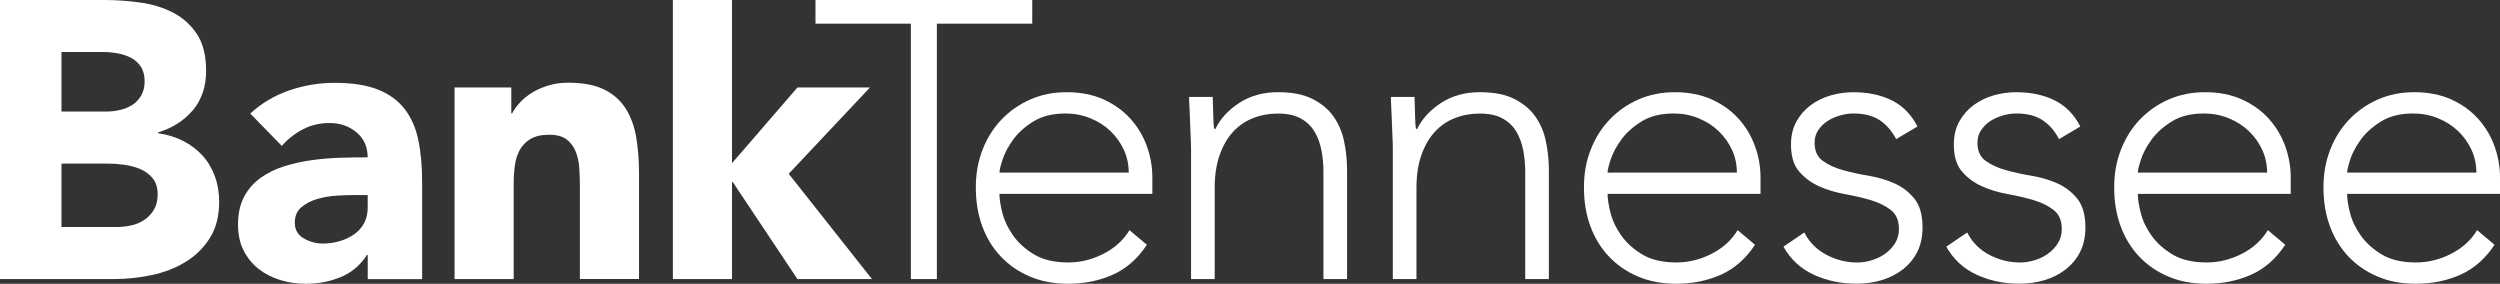 <?xml version="1.0" encoding="UTF-8"?>
<svg id="Layer_1" data-name="Layer 1" xmlns="http://www.w3.org/2000/svg" viewBox="0 0 849 96.38">
  <rect x="0" y="0" width="849" height="96.38" fill="#333333" stroke="none"/>
  <defs>
    <style>
      .cls-1 {
        fill: #ffffff;
      }

      .cls-2 {
        fill: #ffffff;
      }
    </style>
  </defs>
  <path class="cls-1" d="M0,0h35.33c4.1,0,8.23.29,12.38.87,4.15.58,7.87,1.74,11.18,3.48,3.3,1.74,5.98,4.17,8.03,7.29,2.05,3.12,3.08,7.27,3.08,12.45s-1.5,9.79-4.48,13.32c-2.99,3.53-6.94,6.05-11.84,7.56v.27c3.12.45,5.96,1.32,8.5,2.61,2.54,1.3,4.73,2.95,6.56,4.95,1.83,2.01,3.23,4.35,4.22,7.03.98,2.68,1.47,5.53,1.47,8.57,0,5-1.07,9.17-3.21,12.51-2.14,3.35-4.91,6.05-8.3,8.1-3.39,2.05-7.21,3.53-11.44,4.42-4.24.89-8.45,1.34-12.65,1.34H0V0ZM20.88,37.88h15.12c1.61,0,3.19-.18,4.75-.54s2.97-.94,4.22-1.74c1.25-.8,2.25-1.87,3.01-3.21s1.14-2.94,1.14-4.82-.42-3.59-1.27-4.89c-.85-1.29-1.94-2.3-3.28-3.01-1.34-.71-2.86-1.23-4.55-1.54-1.7-.31-3.35-.47-4.95-.47h-14.19v20.21h0ZM20.88,77.09h18.74c1.61,0,3.23-.18,4.89-.53,1.65-.36,3.14-.98,4.48-1.87s2.43-2.05,3.28-3.48,1.27-3.17,1.27-5.22c0-2.23-.56-4.04-1.67-5.42-1.12-1.38-2.52-2.43-4.22-3.15-1.7-.71-3.53-1.2-5.49-1.47-1.96-.27-3.79-.4-5.49-.4h-15.79v21.55h0Z"/>
  <path class="cls-1" d="M124.87,86.6h-.27c-2.23,3.48-5.2,5.98-8.9,7.5-3.7,1.52-7.61,2.28-11.71,2.28-3.03,0-5.96-.42-8.77-1.27s-5.29-2.12-7.43-3.81c-2.14-1.69-3.84-3.79-5.09-6.29-1.25-2.5-1.87-5.4-1.87-8.7,0-3.75.69-6.91,2.07-9.5,1.38-2.59,3.26-4.73,5.62-6.43,2.36-1.69,5.06-3.01,8.1-3.95,3.03-.94,6.18-1.63,9.44-2.07,3.26-.45,6.51-.71,9.77-.8s6.27-.13,9.03-.13c0-3.57-1.27-6.4-3.81-8.5s-5.55-3.15-9.03-3.15-6.31.69-9.03,2.07-5.15,3.28-7.29,5.69l-10.71-10.97c3.75-3.48,8.12-6.09,13.12-7.83s10.17-2.61,15.53-2.61c5.89,0,10.73.74,14.52,2.21,3.79,1.47,6.83,3.64,9.1,6.49,2.28,2.86,3.86,6.36,4.75,10.51s1.34,8.95,1.34,14.39v33.06h-18.47v-8.19ZM119.92,66.25c-1.52,0-3.41.07-5.69.2s-4.46.52-6.56,1.14c-2.1.63-3.88,1.56-5.35,2.81s-2.21,2.99-2.21,5.22c0,2.41,1.03,4.2,3.08,5.35,2.05,1.16,4.19,1.74,6.42,1.74,1.96,0,3.86-.27,5.69-.8,1.83-.54,3.46-1.29,4.89-2.28,1.43-.98,2.56-2.23,3.41-3.75.85-1.52,1.27-3.3,1.27-5.35v-4.28s-4.95,0-4.95,0Z"/>
  <path class="cls-1" d="M154.37,29.71h19.27v8.83h.27c.62-1.25,1.52-2.5,2.68-3.75,1.16-1.25,2.54-2.36,4.15-3.35,1.61-.98,3.43-1.78,5.49-2.41,2.05-.62,4.28-.94,6.69-.94,5.09,0,9.19.78,12.31,2.34s5.55,3.73,7.29,6.49c1.74,2.77,2.92,6.02,3.55,9.77.62,3.75.94,7.81.94,12.18v35.87h-20.08v-31.85c0-1.87-.07-3.81-.2-5.82s-.54-3.86-1.2-5.55c-.67-1.69-1.7-3.08-3.08-4.15-1.38-1.07-3.37-1.61-5.96-1.61s-4.68.47-6.29,1.41-2.83,2.19-3.68,3.75c-.85,1.56-1.41,3.33-1.67,5.29-.27,1.96-.4,4.02-.4,6.16v32.39h-20.08V29.71h0Z"/>
  <path class="cls-1" d="M228.51,0h20.08v55.41l22.22-25.7h24.63l-27.59,29.31,28.26,35.74h-25.3l-21.95-32.92h-.27v32.92h-20.08V0h0Z"/>
  <path class="cls-2" d="M309.33,8.03h-32.39V0h73.61v8.03h-32.39v86.73h-8.83V8.03Z"/>
  <path class="cls-2" d="M389.48,83.12c-3.12,4.73-6.98,8.12-11.58,10.17-4.6,2.05-9.66,3.08-15.19,3.08-4.73,0-9.01-.8-12.85-2.41s-7.14-3.86-9.9-6.76c-2.77-2.9-4.89-6.33-6.36-10.31-1.47-3.97-2.21-8.37-2.21-13.18s.76-8.92,2.28-12.85c1.52-3.92,3.66-7.34,6.42-10.24,2.76-2.9,6.02-5.17,9.77-6.83,3.75-1.65,7.9-2.48,12.45-2.48s8.9.83,12.51,2.48c3.61,1.65,6.65,3.84,9.1,6.56s4.3,5.82,5.55,9.3,1.87,7.01,1.87,10.57v5.62h-51.93c0,1.7.33,3.86,1,6.49s1.9,5.2,3.68,7.7,4.17,4.64,7.16,6.42c2.99,1.79,6.85,2.68,11.58,2.68,4.1,0,8.07-.98,11.91-2.94s6.78-4.64,8.83-8.03l5.89,4.95h.02ZM383.32,58.62c0-2.76-.56-5.35-1.67-7.76-1.12-2.41-2.63-4.53-4.55-6.36-1.92-1.83-4.2-3.28-6.83-4.35-2.63-1.07-5.42-1.61-8.37-1.61-4.37,0-8.01.89-10.91,2.68s-5.2,3.84-6.89,6.16c-1.7,2.32-2.9,4.57-3.61,6.76-.72,2.19-1.07,3.68-1.07,4.48h43.9Z"/>
  <path class="cls-2" d="M404.47,50.32c0-1.16-.05-2.56-.13-4.22-.09-1.65-.16-3.32-.2-5.02-.05-1.69-.11-3.28-.2-4.75-.09-1.47-.13-2.61-.13-3.41h8.03c.09,2.32.15,4.55.2,6.69.04,2.14.15,3.53.33,4.15h.4c1.61-3.39,4.28-6.31,8.03-8.77,3.75-2.45,8.12-3.68,13.12-3.68s8.75.76,11.78,2.28,5.42,3.5,7.16,5.96,2.94,5.29,3.61,8.5c.67,3.21,1,6.51,1,9.9v36.81h-8.03v-36.4c0-2.5-.22-4.93-.67-7.29s-1.23-4.48-2.34-6.36c-1.12-1.87-2.68-3.37-4.68-4.48-2.01-1.11-4.62-1.67-7.83-1.67-2.94,0-5.73.51-8.36,1.54-2.63,1.03-4.91,2.59-6.83,4.68-1.92,2.1-3.44,4.73-4.55,7.9-1.12,3.17-1.67,6.89-1.67,11.18v30.92h-8.03v-44.46Z"/>
  <path class="cls-2" d="M473,50.32c0-1.16-.05-2.56-.13-4.22-.09-1.65-.16-3.32-.2-5.02-.05-1.69-.11-3.28-.2-4.75-.09-1.47-.13-2.61-.13-3.41h8.03c.09,2.32.15,4.55.2,6.69.04,2.14.15,3.53.33,4.15h.4c1.61-3.39,4.28-6.31,8.03-8.77,3.75-2.45,8.12-3.68,13.12-3.68s8.74.76,11.78,2.28c3.03,1.52,5.42,3.5,7.16,5.96s2.94,5.29,3.61,8.5,1,6.51,1,9.9v36.81h-8.03v-36.4c0-2.5-.23-4.93-.67-7.29-.45-2.36-1.23-4.48-2.34-6.36s-2.68-3.37-4.68-4.48c-2.01-1.11-4.62-1.67-7.83-1.67-2.94,0-5.73.51-8.37,1.54-2.63,1.03-4.91,2.59-6.83,4.68-1.92,2.1-3.44,4.73-4.55,7.9-1.12,3.17-1.67,6.89-1.67,11.18v30.92h-8.03v-44.46Z"/>
  <path class="cls-2" d="M596,83.12c-3.12,4.73-6.98,8.12-11.58,10.17-4.6,2.05-9.66,3.08-15.19,3.08-4.73,0-9.01-.8-12.85-2.41-3.84-1.61-7.14-3.86-9.9-6.76-2.77-2.9-4.89-6.33-6.36-10.31-1.47-3.97-2.21-8.37-2.21-13.18s.76-8.92,2.28-12.85c1.52-3.92,3.66-7.34,6.43-10.24,2.76-2.9,6.02-5.17,9.77-6.83,3.75-1.65,7.9-2.48,12.45-2.48s8.9.83,12.51,2.48c3.61,1.65,6.65,3.84,9.1,6.56,2.45,2.72,4.3,5.82,5.55,9.3s1.87,7.01,1.87,10.57v5.62h-51.93c0,1.7.33,3.86,1,6.49s1.9,5.2,3.68,7.7c1.78,2.5,4.17,4.64,7.16,6.42,2.99,1.79,6.85,2.68,11.58,2.68,4.1,0,8.07-.98,11.91-2.94,3.84-1.96,6.78-4.64,8.83-8.03l5.89,4.95h.01ZM589.84,58.62c0-2.76-.56-5.35-1.67-7.76-1.12-2.41-2.63-4.53-4.55-6.36s-4.19-3.28-6.83-4.35c-2.63-1.07-5.42-1.61-8.37-1.61-4.37,0-8.01.89-10.91,2.68-2.9,1.79-5.2,3.84-6.89,6.16-1.7,2.32-2.9,4.57-3.62,6.76s-1.07,3.68-1.07,4.48h43.91Z"/>
  <path class="cls-2" d="M612.76,78.97c1.69,3.3,4.19,5.82,7.49,7.56s6.78,2.61,10.44,2.61c1.7,0,3.39-.27,5.09-.8,1.69-.54,3.21-1.29,4.55-2.28,1.34-.98,2.43-2.16,3.28-3.55.85-1.38,1.27-2.96,1.27-4.75,0-2.85-.91-5-2.74-6.42-1.83-1.43-4.08-2.54-6.76-3.35-2.68-.8-5.62-1.49-8.83-2.07s-6.16-1.47-8.83-2.68c-2.68-1.2-4.93-2.88-6.76-5.02s-2.74-5.17-2.74-9.1c0-3.03.62-5.67,1.87-7.9,1.25-2.23,2.88-4.08,4.88-5.55,2.01-1.47,4.26-2.56,6.76-3.28,2.5-.71,5.04-1.07,7.63-1.07,5.09,0,9.48.94,13.18,2.81,3.7,1.87,6.58,4.82,8.63,8.83l-7.23,4.28c-1.52-2.85-3.42-5.02-5.69-6.49-2.28-1.47-5.24-2.21-8.9-2.21-1.43,0-2.92.22-4.48.67-1.57.45-2.97,1.07-4.22,1.87s-2.3,1.83-3.15,3.08c-.85,1.25-1.27,2.68-1.27,4.28,0,2.77.91,4.82,2.74,6.16s4.08,2.39,6.76,3.14c2.68.76,5.62,1.41,8.83,1.94,3.21.54,6.16,1.41,8.83,2.61,2.68,1.2,4.93,2.95,6.76,5.22,1.83,2.28,2.74,5.51,2.74,9.7,0,3.21-.6,6-1.81,8.37-1.2,2.37-2.85,4.35-4.95,5.96-2.1,1.61-4.49,2.81-7.16,3.61s-5.49,1.2-8.43,1.2c-5.35,0-10.24-1.03-14.65-3.08s-7.83-5.22-10.24-9.5l7.09-4.82.02.02Z"/>
  <path class="cls-2" d="M668.06,78.97c1.69,3.3,4.19,5.82,7.49,7.56s6.78,2.61,10.44,2.61c1.69,0,3.39-.27,5.09-.8,1.69-.54,3.21-1.29,4.55-2.28,1.34-.98,2.43-2.16,3.28-3.55.85-1.38,1.27-2.96,1.27-4.75,0-2.85-.92-5-2.74-6.42-1.83-1.43-4.08-2.54-6.76-3.35-2.68-.8-5.62-1.49-8.83-2.07s-6.16-1.47-8.83-2.68c-2.68-1.2-4.93-2.88-6.76-5.02s-2.74-5.17-2.74-9.1c0-3.03.62-5.67,1.87-7.9,1.25-2.23,2.88-4.08,4.89-5.55,2.01-1.47,4.26-2.56,6.76-3.28,2.5-.71,5.04-1.07,7.63-1.07,5.09,0,9.48.94,13.18,2.81,3.7,1.87,6.58,4.82,8.63,8.83l-7.23,4.28c-1.52-2.85-3.41-5.02-5.69-6.49s-5.24-2.21-8.9-2.21c-1.43,0-2.92.22-4.48.67-1.56.45-2.97,1.07-4.22,1.87s-2.3,1.83-3.15,3.08c-.85,1.25-1.27,2.68-1.27,4.28,0,2.77.91,4.82,2.74,6.16s4.08,2.39,6.76,3.14c2.68.76,5.62,1.41,8.83,1.94,3.21.54,6.16,1.41,8.83,2.61,2.68,1.2,4.93,2.95,6.76,5.22,1.83,2.28,2.74,5.51,2.74,9.7,0,3.21-.6,6-1.81,8.37-1.2,2.37-2.86,4.35-4.95,5.96-2.1,1.61-4.48,2.81-7.16,3.61s-5.49,1.2-8.43,1.2c-5.35,0-10.24-1.03-14.65-3.08-4.42-2.05-7.83-5.22-10.24-9.5l7.09-4.82v.02Z"/>
  <path class="cls-2" d="M776.07,83.12c-3.12,4.73-6.98,8.12-11.58,10.17-4.6,2.05-9.66,3.08-15.19,3.08-4.73,0-9.01-.8-12.85-2.41-3.84-1.61-7.14-3.86-9.9-6.76-2.77-2.9-4.88-6.33-6.36-10.31-1.47-3.97-2.21-8.37-2.21-13.18s.76-8.92,2.28-12.85c1.52-3.92,3.66-7.34,6.42-10.24,2.77-2.9,6.02-5.17,9.77-6.83,3.75-1.65,7.9-2.48,12.45-2.48s8.9.83,12.51,2.48c3.62,1.65,6.65,3.84,9.1,6.56,2.45,2.72,4.3,5.82,5.55,9.3s1.87,7.01,1.87,10.57v5.62h-51.93c0,1.7.33,3.86,1,6.49s1.89,5.2,3.68,7.7c1.78,2.5,4.17,4.64,7.16,6.42,2.99,1.79,6.85,2.68,11.58,2.68,4.1,0,8.07-.98,11.91-2.94,3.84-1.96,6.78-4.64,8.83-8.03l5.89,4.95h.02ZM769.91,58.62c0-2.76-.56-5.35-1.67-7.76-1.12-2.41-2.63-4.53-4.55-6.36s-4.19-3.28-6.83-4.35c-2.63-1.07-5.42-1.61-8.37-1.61-4.37,0-8.01.89-10.91,2.68-2.9,1.79-5.2,3.84-6.89,6.16-1.7,2.32-2.9,4.57-3.61,6.76-.72,2.19-1.07,3.68-1.07,4.48h43.9,0Z"/>
  <path class="cls-2" d="M847.14,83.12c-3.12,4.73-6.98,8.12-11.58,10.17-4.6,2.05-9.66,3.08-15.19,3.08-4.73,0-9.01-.8-12.85-2.41-3.84-1.61-7.14-3.86-9.9-6.76-2.77-2.9-4.88-6.33-6.36-10.31-1.47-3.97-2.21-8.37-2.21-13.18s.76-8.92,2.28-12.85c1.52-3.92,3.66-7.34,6.42-10.24,2.77-2.9,6.02-5.17,9.77-6.83,3.75-1.65,7.9-2.48,12.45-2.48s8.9.83,12.51,2.48c3.62,1.65,6.65,3.84,9.1,6.56,2.45,2.72,4.3,5.82,5.55,9.3s1.87,7.01,1.87,10.57v5.62h-51.93c0,1.7.33,3.86,1,6.49s1.89,5.2,3.68,7.7c1.78,2.5,4.17,4.64,7.16,6.42,2.99,1.79,6.85,2.68,11.58,2.68,4.1,0,8.07-.98,11.91-2.94,3.84-1.96,6.78-4.64,8.83-8.03l5.89,4.95h.02ZM840.98,58.62c0-2.76-.56-5.35-1.67-7.76-1.12-2.41-2.63-4.53-4.55-6.36s-4.19-3.28-6.83-4.35c-2.63-1.07-5.42-1.61-8.37-1.61-4.37,0-8.01.89-10.91,2.68-2.9,1.79-5.2,3.84-6.89,6.16-1.7,2.32-2.9,4.57-3.61,6.76-.72,2.19-1.07,3.68-1.07,4.48h43.9,0Z"/>
</svg>